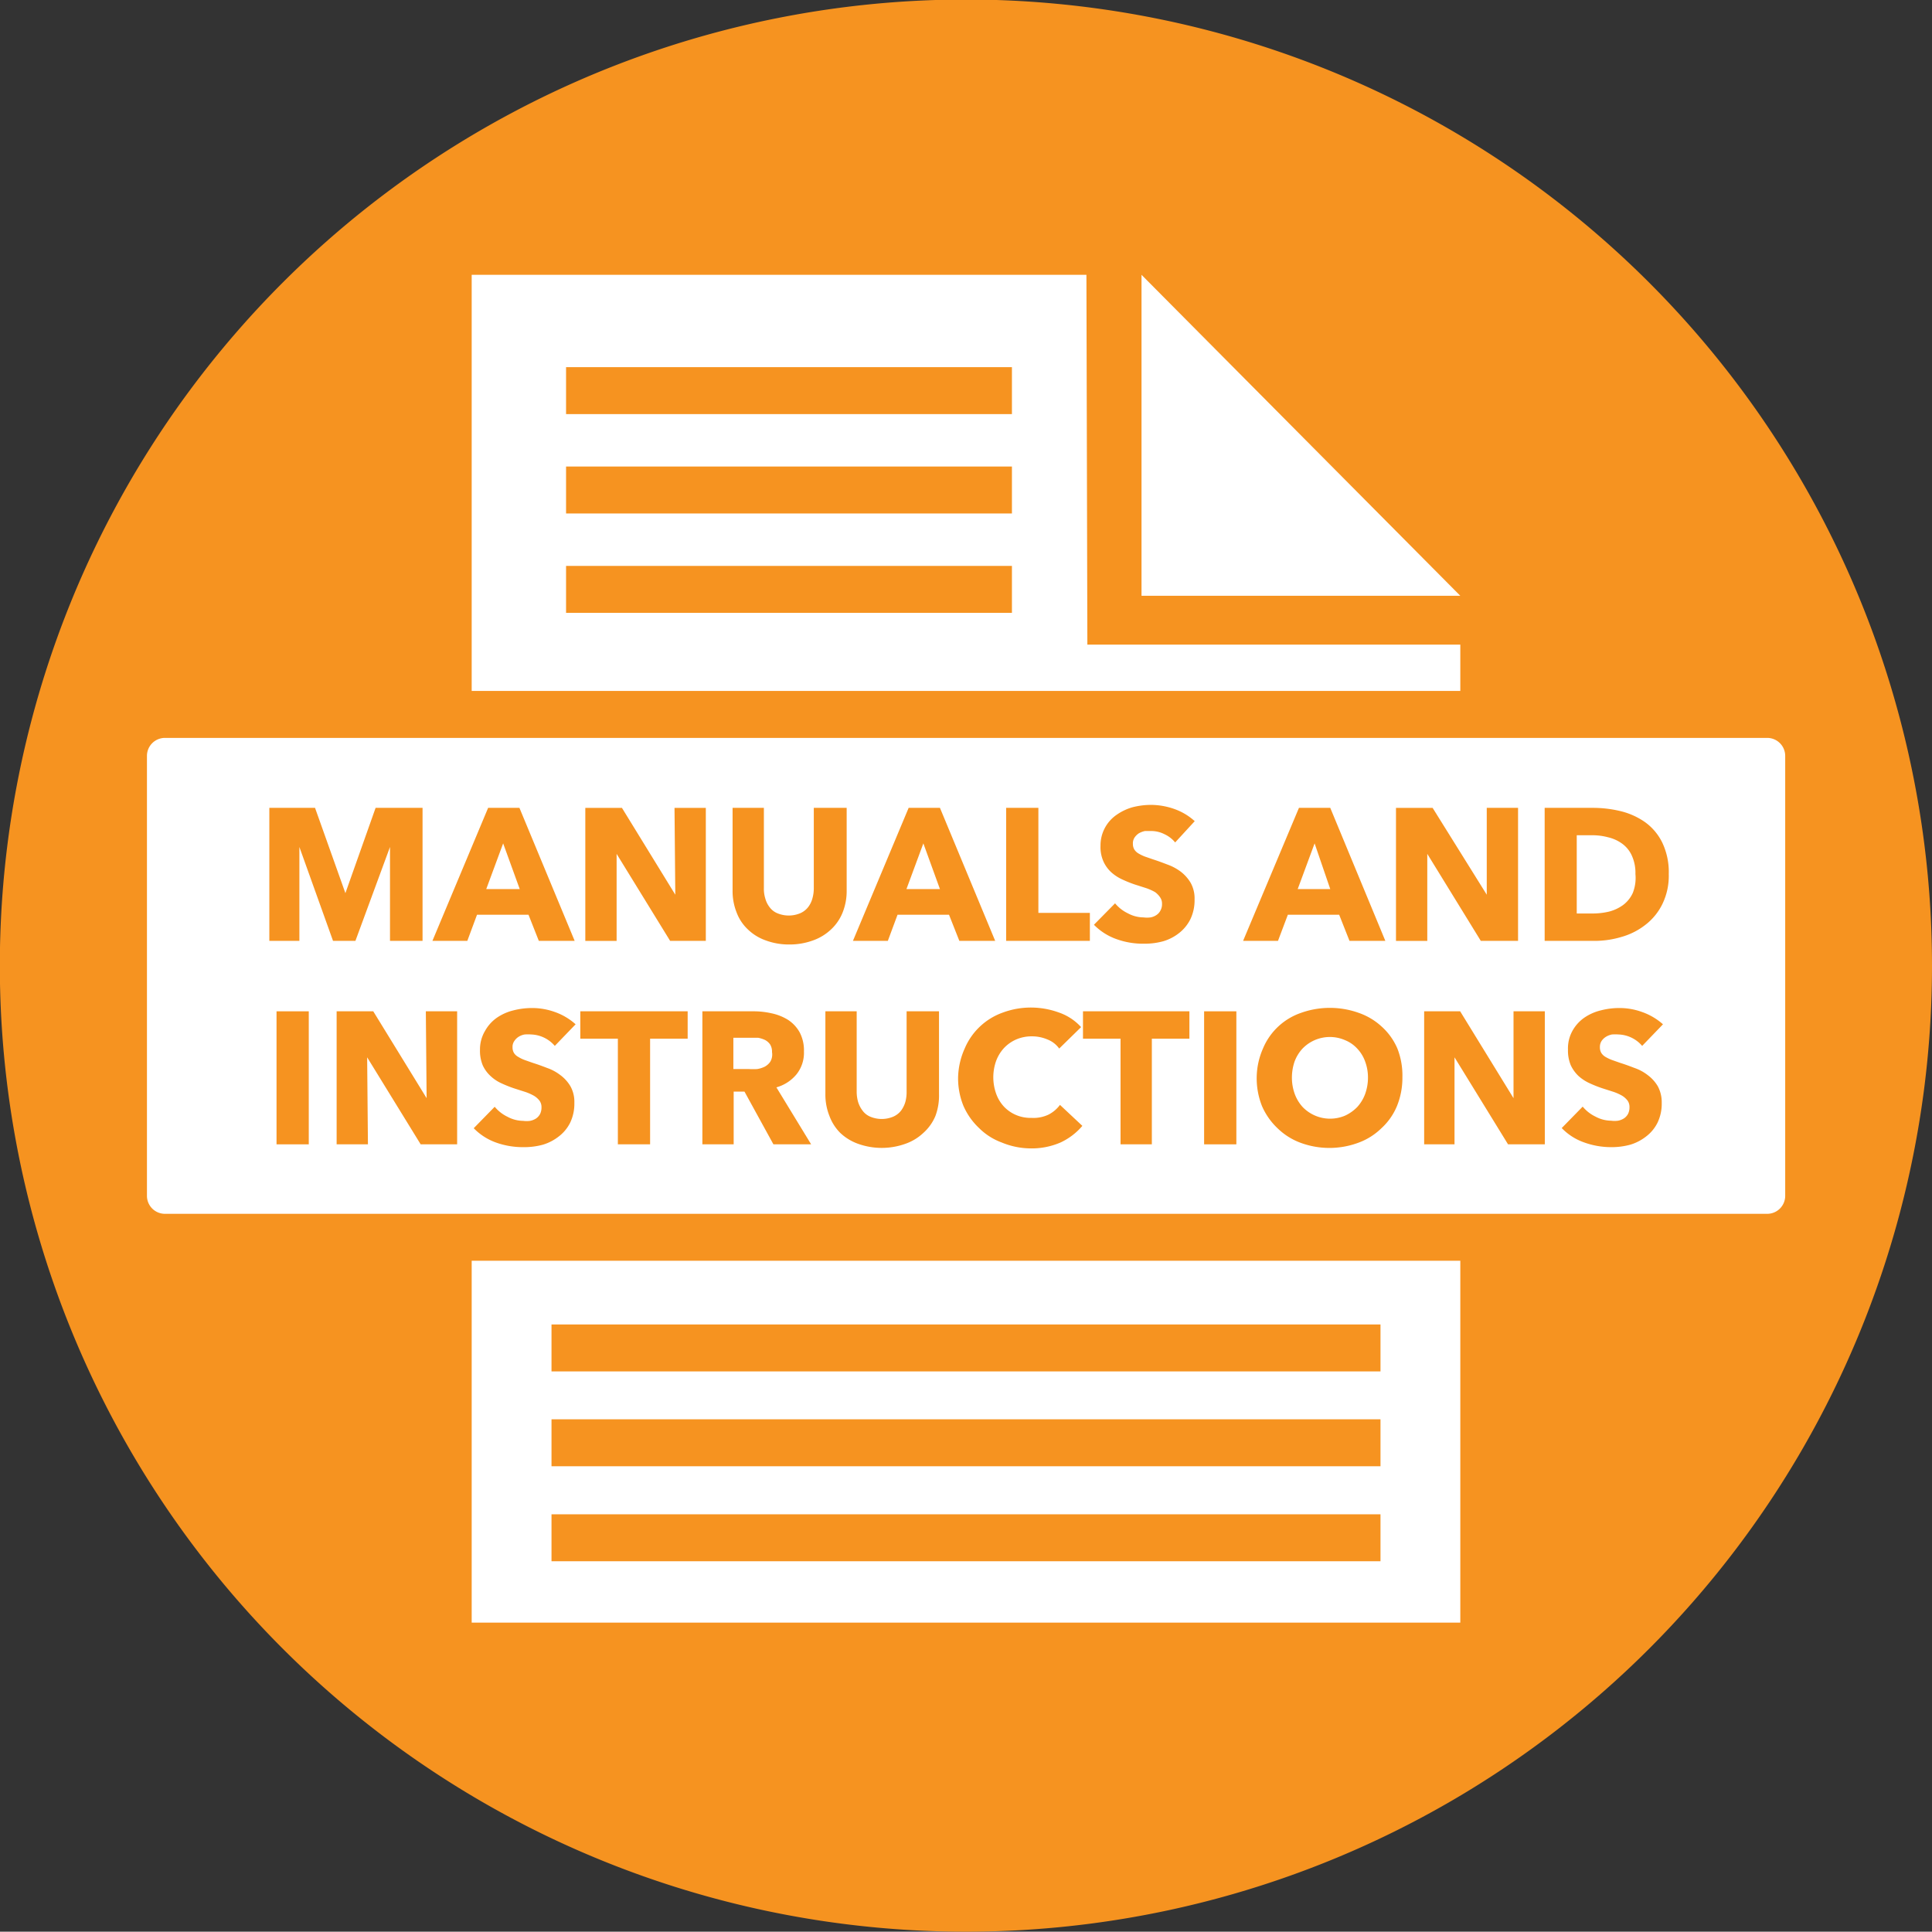 <svg xmlns="http://www.w3.org/2000/svg" viewBox="0 0 123.45 123.43"><rect x="0" y="0" width="123.45" height="123.43" fill="#333333" stroke="none"/><path d="M123.45,61.71a61.73,61.73,0,1,0-61.72,61.72A61.72,61.72,0,0,0,123.45,61.71Z" style="fill:#f69320"/><path d="M93.31,38.07H72.94l0-20.51ZM69.42,17.56l.06,23.63H93.31v62.49H30.14V17.56Z" style="fill:#fff"/><line x1="36.17" y1="24.96" x2="64.66" y2="24.96" style="fill:none;stroke:#f69320;stroke-miterlimit:10;stroke-width:3px"/><line x1="36.17" y1="31.31" x2="64.66" y2="31.31" style="fill:none;stroke:#f69320;stroke-miterlimit:10;stroke-width:3px"/><line x1="36.17" y1="37.66" x2="64.66" y2="37.66" style="fill:none;stroke:#f69320;stroke-miterlimit:10;stroke-width:3px"/><line x1="35.24" y1="86.13" x2="88.21" y2="86.13" style="fill:none;stroke:#f69320;stroke-miterlimit:10;stroke-width:3px"/><line x1="35.24" y1="98.26" x2="88.21" y2="98.26" style="fill:none;stroke:#f69320;stroke-miterlimit:10;stroke-width:3px"/><line x1="35.24" y1="92.19" x2="88.21" y2="92.19" style="fill:none;stroke:#f69320;stroke-miterlimit:10;stroke-width:3px"/><rect x="7.88" y="45.65" width="107.68" height="33.41" rx="2.65" style="fill:#fff"/><path d="M112.91,47.15a1.15,1.15,0,0,1,1.16,1.15V76.41a1.15,1.15,0,0,1-1.16,1.15H10.53a1.15,1.15,0,0,1-1.14-1.15V48.3a1.15,1.15,0,0,1,1.14-1.15H112.91m0-3H10.53A4.15,4.15,0,0,0,6.39,48.3V76.41a4.16,4.16,0,0,0,4.14,4.15H112.91a4.17,4.17,0,0,0,4.16-4.15V48.3a4.16,4.16,0,0,0-4.16-4.15Z" style="fill:#f69320"/><path d="M24.92,60.12l0-6h0l-2.21,6H21.28l-2.15-6h0l0,6H17.21v-8.5h2.92l1.94,5.45h0L24,51.62h3v8.5Z" style="fill:#f69320"/><path d="M34.43,60.12l-.66-1.67H30.48l-.62,1.67H27.63l3.56-8.5h2l3.53,8.5Zm-2.28-6.23-1.08,2.92h2.14Z" style="fill:#f69320"/><path d="M42.82,60.12,39.4,54.56h0l0,5.56h-2v-8.5h2.34l3.41,5.55h0l-.05-5.55h2v8.5Z" style="fill:#f69320"/><path d="M53.84,58.31a3,3,0,0,1-.74,1.08,3.26,3.26,0,0,1-1.15.7,4.31,4.31,0,0,1-1.51.26,4.23,4.23,0,0,1-1.51-.26,3.13,3.13,0,0,1-1.14-.7,2.85,2.85,0,0,1-.72-1.08,3.68,3.68,0,0,1-.26-1.4V51.62h2v5.13a2.07,2.07,0,0,0,.09.66,1.57,1.57,0,0,0,.27.55,1.18,1.18,0,0,0,.49.39,1.9,1.9,0,0,0,1.48,0,1.28,1.28,0,0,0,.5-.39,1.57,1.57,0,0,0,.27-.55,2.39,2.39,0,0,0,.09-.66V51.62H54.1v5.29A3.68,3.68,0,0,1,53.84,58.31Z" style="fill:#f69320"/><path d="M61.3,60.12l-.66-1.67H57.35l-.62,1.67H54.5l3.56-8.5h2l3.53,8.5ZM59,53.89l-1.08,2.92h2.14Z" style="fill:#f69320"/><path d="M64.29,60.12v-8.5h2.06v6.71h3.29v1.79Z" style="fill:#f69320"/><path d="M75.09,53.83a1.93,1.93,0,0,0-.69-.53,1.87,1.87,0,0,0-.83-.2l-.41,0a1.42,1.42,0,0,0-.38.14,1,1,0,0,0-.28.27.66.66,0,0,0-.11.41.69.69,0,0,0,.09.36.78.78,0,0,0,.26.25,2.61,2.61,0,0,0,.41.2l.55.19c.28.09.58.2.89.32a3.23,3.23,0,0,1,.86.46,2.53,2.53,0,0,1,.63.71,2.05,2.05,0,0,1,.25,1.06,2.8,2.8,0,0,1-.27,1.27,2.58,2.58,0,0,1-.72.88,3,3,0,0,1-1,.52,4.42,4.42,0,0,1-1.21.16A5,5,0,0,1,71.32,60a3.78,3.78,0,0,1-1.42-.91l1.35-1.37a2.42,2.42,0,0,0,.82.64,2.14,2.14,0,0,0,1,.26,1.73,1.73,0,0,0,.45,0,1,1,0,0,0,.37-.15.73.73,0,0,0,.26-.29.83.83,0,0,0,.1-.43.69.69,0,0,0-.12-.41A1.3,1.3,0,0,0,73.8,57a3.32,3.32,0,0,0-.56-.25l-.75-.24a7.68,7.68,0,0,1-.79-.32,2.74,2.74,0,0,1-.7-.46,2.12,2.12,0,0,1-.49-.68,2.23,2.23,0,0,1-.19-1,2.37,2.37,0,0,1,1.05-2,3.34,3.34,0,0,1,1-.47,4.79,4.79,0,0,1,1.19-.15,4.56,4.56,0,0,1,1.47.26,3.84,3.84,0,0,1,1.31.78Z" style="fill:#f69320"/><path d="M86.23,60.12l-.66-1.67H82.29l-.63,1.67H79.43L83,51.62h2l3.52,8.5ZM84,53.89l-1.08,2.92H85Z" style="fill:#f69320"/><path d="M94.62,60.12,91.2,54.56h0l0,5.56h-2v-8.5h2.34L95,57.17h0L95,51.62h2v8.5Z" style="fill:#f69320"/><path d="M106.63,55.85a4.12,4.12,0,0,1-.41,1.92,3.75,3.75,0,0,1-1.09,1.33,4.41,4.41,0,0,1-1.53.77,6,6,0,0,1-1.73.25H98.7v-8.5h3.08a7.52,7.52,0,0,1,1.77.21,4.61,4.61,0,0,1,1.56.7,3.51,3.51,0,0,1,1.1,1.3A4.38,4.38,0,0,1,106.63,55.85Zm-2.13,0a2.67,2.67,0,0,0-.24-1.2,1.91,1.91,0,0,0-.62-.75,2.48,2.48,0,0,0-.89-.4,3.86,3.86,0,0,0-1-.13h-1v5h1a4.59,4.59,0,0,0,1.06-.12,2.66,2.66,0,0,0,.9-.42,2,2,0,0,0,.62-.77A2.61,2.61,0,0,0,104.5,55.85Z" style="fill:#f69320"/><path d="M17.67,73.12v-8.5h2.06v8.5Z" style="fill:#f69320"/><path d="M26.88,73.12l-3.42-5.56h0l.05,5.56h-2v-8.5h2.34l3.41,5.55h0l-.05-5.55h2v8.5Z" style="fill:#f69320"/><path d="M35.45,66.83a2.08,2.08,0,0,0-1.51-.73,2.83,2.83,0,0,0-.41,0,1.07,1.07,0,0,0-.38.14.9.9,0,0,0-.28.27.65.65,0,0,0-.12.41.69.69,0,0,0,.09.36.73.73,0,0,0,.27.25,2.24,2.24,0,0,0,.41.2l.54.19c.29.09.59.2.9.32a3,3,0,0,1,.85.46,2.42,2.42,0,0,1,.64.71,2.05,2.05,0,0,1,.25,1.06,2.8,2.8,0,0,1-.27,1.27,2.5,2.5,0,0,1-.73.88,3.08,3.08,0,0,1-1,.52,4.47,4.47,0,0,1-1.21.16A5.08,5.08,0,0,1,31.68,73a3.74,3.74,0,0,1-1.41-.91l1.34-1.37a2.42,2.42,0,0,0,.82.64,2.15,2.15,0,0,0,1,.26,1.61,1.61,0,0,0,.44,0,1.08,1.08,0,0,0,.38-.15.81.81,0,0,0,.26-.29.94.94,0,0,0,.09-.43.69.69,0,0,0-.12-.41,1.3,1.3,0,0,0-.34-.31,3.19,3.19,0,0,0-.55-.25l-.75-.24a7.85,7.85,0,0,1-.8-.32,2.52,2.52,0,0,1-.69-.46,2.14,2.14,0,0,1-.5-.68,2.42,2.42,0,0,1-.18-1A2.31,2.31,0,0,1,31,65.86a2.49,2.49,0,0,1,.75-.83,3.18,3.18,0,0,1,1.06-.47A4.79,4.79,0,0,1,34,64.41a4.3,4.3,0,0,1,1.47.26,3.93,3.93,0,0,1,1.31.78Z" style="fill:#f69320"/><path d="M41.54,66.37v6.75H39.48V66.37h-2.4V64.62h6.86v1.75Z" style="fill:#f69320"/><path d="M49.42,73.12l-1.85-3.37h-.69v3.37h-2v-8.5h3.24a5.17,5.17,0,0,1,1.19.13,3.26,3.26,0,0,1,1.05.42,2.28,2.28,0,0,1,.74.8,2.48,2.48,0,0,1,.27,1.22,2.2,2.2,0,0,1-.47,1.45,2.56,2.56,0,0,1-1.29.84l2.22,3.64Zm-.09-5.89a.89.89,0,0,0-.12-.49.92.92,0,0,0-.33-.29,1.89,1.89,0,0,0-.44-.14l-.48,0h-1.1v2h1a4.73,4.73,0,0,0,.52,0,1.69,1.69,0,0,0,.48-.15,1,1,0,0,0,.36-.32A.91.91,0,0,0,49.33,67.23Z" style="fill:#f69320"/><path d="M59.77,71.31A3,3,0,0,1,59,72.39a3.22,3.22,0,0,1-1.16.7,4.49,4.49,0,0,1-3,0,3.26,3.26,0,0,1-1.15-.7A3,3,0,0,1,53,71.31a3.68,3.68,0,0,1-.26-1.4V64.62h2v5.13a2.39,2.39,0,0,0,.09.66,1.79,1.79,0,0,0,.28.55,1.18,1.18,0,0,0,.49.39,1.9,1.9,0,0,0,1.48,0,1.28,1.28,0,0,0,.5-.39,1.76,1.76,0,0,0,.27-.55,2.39,2.39,0,0,0,.08-.66V64.62H60v5.29A3.68,3.68,0,0,1,59.77,71.31Z" style="fill:#f69320"/><path d="M67.77,73a4.62,4.62,0,0,1-1.91.38A4.91,4.91,0,0,1,64,73a4,4,0,0,1-1.44-.92,4.32,4.32,0,0,1-1-1.42,4.68,4.68,0,0,1-.34-1.82A4.77,4.77,0,0,1,61.64,67a4.15,4.15,0,0,1,2.44-2.3,5.14,5.14,0,0,1,1.81-.32,5.23,5.23,0,0,1,1.78.32,3.42,3.42,0,0,1,1.41.93L67.68,67a1.66,1.66,0,0,0-.75-.58,2.5,2.5,0,0,0-1-.2,2.47,2.47,0,0,0-1,.2,2.4,2.4,0,0,0-.78.55,2.51,2.51,0,0,0-.5.82,3.12,3.12,0,0,0,0,2.09,2.39,2.39,0,0,0,.5.83,2.31,2.31,0,0,0,.76.53,2.37,2.37,0,0,0,1,.19A2.25,2.25,0,0,0,67,71.22a2.12,2.12,0,0,0,.73-.62l1.43,1.34A4.1,4.1,0,0,1,67.77,73Z" style="fill:#f69320"/><path d="M73.6,66.37v6.75h-2V66.37h-2.4V64.62H76v1.75Z" style="fill:#f69320"/><path d="M76.94,73.12v-8.5H79v8.5Z" style="fill:#f69320"/><path d="M89.61,68.83a4.8,4.8,0,0,1-.35,1.85,4,4,0,0,1-1,1.42,4.12,4.12,0,0,1-1.47.92,5.32,5.32,0,0,1-3.69,0,4.17,4.17,0,0,1-1.46-.92,4.32,4.32,0,0,1-1-1.42,4.8,4.8,0,0,1-.34-1.85A4.71,4.71,0,0,1,80.7,67a4.06,4.06,0,0,1,2.43-2.28,5.48,5.48,0,0,1,3.69,0,4.18,4.18,0,0,1,1.47.88,4,4,0,0,1,1,1.4A4.71,4.71,0,0,1,89.61,68.83Zm-2.2,0a2.94,2.94,0,0,0-.18-1,2.35,2.35,0,0,0-.5-.82,2.14,2.14,0,0,0-.77-.54,2.43,2.43,0,0,0-2.74.54,2.51,2.51,0,0,0-.5.82,3.18,3.18,0,0,0-.17,1,3.08,3.08,0,0,0,.18,1.07,2.56,2.56,0,0,0,.5.83,2.44,2.44,0,0,0,2.73.55,2.64,2.64,0,0,0,.77-.55,2.56,2.56,0,0,0,.5-.83A3.08,3.08,0,0,0,87.41,68.83Z" style="fill:#f69320"/><path d="M96.36,73.12l-3.42-5.56h0l0,5.56H91v-8.5H93.3l3.41,5.55h0l0-5.55h2v8.5Z" style="fill:#f69320"/><path d="M104.93,66.83a2.08,2.08,0,0,0-1.51-.73,3,3,0,0,0-.42,0,1.18,1.18,0,0,0-.37.14.94.94,0,0,0-.29.27.71.71,0,0,0-.11.41.69.69,0,0,0,.09.36.78.78,0,0,0,.26.25,2.75,2.75,0,0,0,.42.2l.54.19c.29.09.59.2.9.32a2.91,2.91,0,0,1,.85.46,2.42,2.42,0,0,1,.64.71,2.16,2.16,0,0,1,.25,1.06,2.8,2.8,0,0,1-.27,1.27,2.5,2.5,0,0,1-.73.88,3.08,3.08,0,0,1-1,.52,4.47,4.47,0,0,1-1.21.16,5.08,5.08,0,0,1-1.77-.31,3.66,3.66,0,0,1-1.41-.91l1.34-1.37a2.42,2.42,0,0,0,.82.64,2.15,2.15,0,0,0,1,.26,1.61,1.61,0,0,0,.44,0,1.08,1.08,0,0,0,.38-.15.81.81,0,0,0,.26-.29.94.94,0,0,0,.09-.43.69.69,0,0,0-.12-.41,1.3,1.3,0,0,0-.34-.31,3.19,3.19,0,0,0-.55-.25l-.75-.24a7.85,7.85,0,0,1-.8-.32,2.74,2.74,0,0,1-.7-.46,2.28,2.28,0,0,1-.49-.68,2.42,2.42,0,0,1-.18-1,2.31,2.31,0,0,1,.29-1.21,2.49,2.49,0,0,1,.75-.83,3.18,3.18,0,0,1,1.06-.47,4.73,4.73,0,0,1,1.19-.15,4.25,4.25,0,0,1,1.46.26,4,4,0,0,1,1.32.78Z" style="fill:#f69320"/></svg>